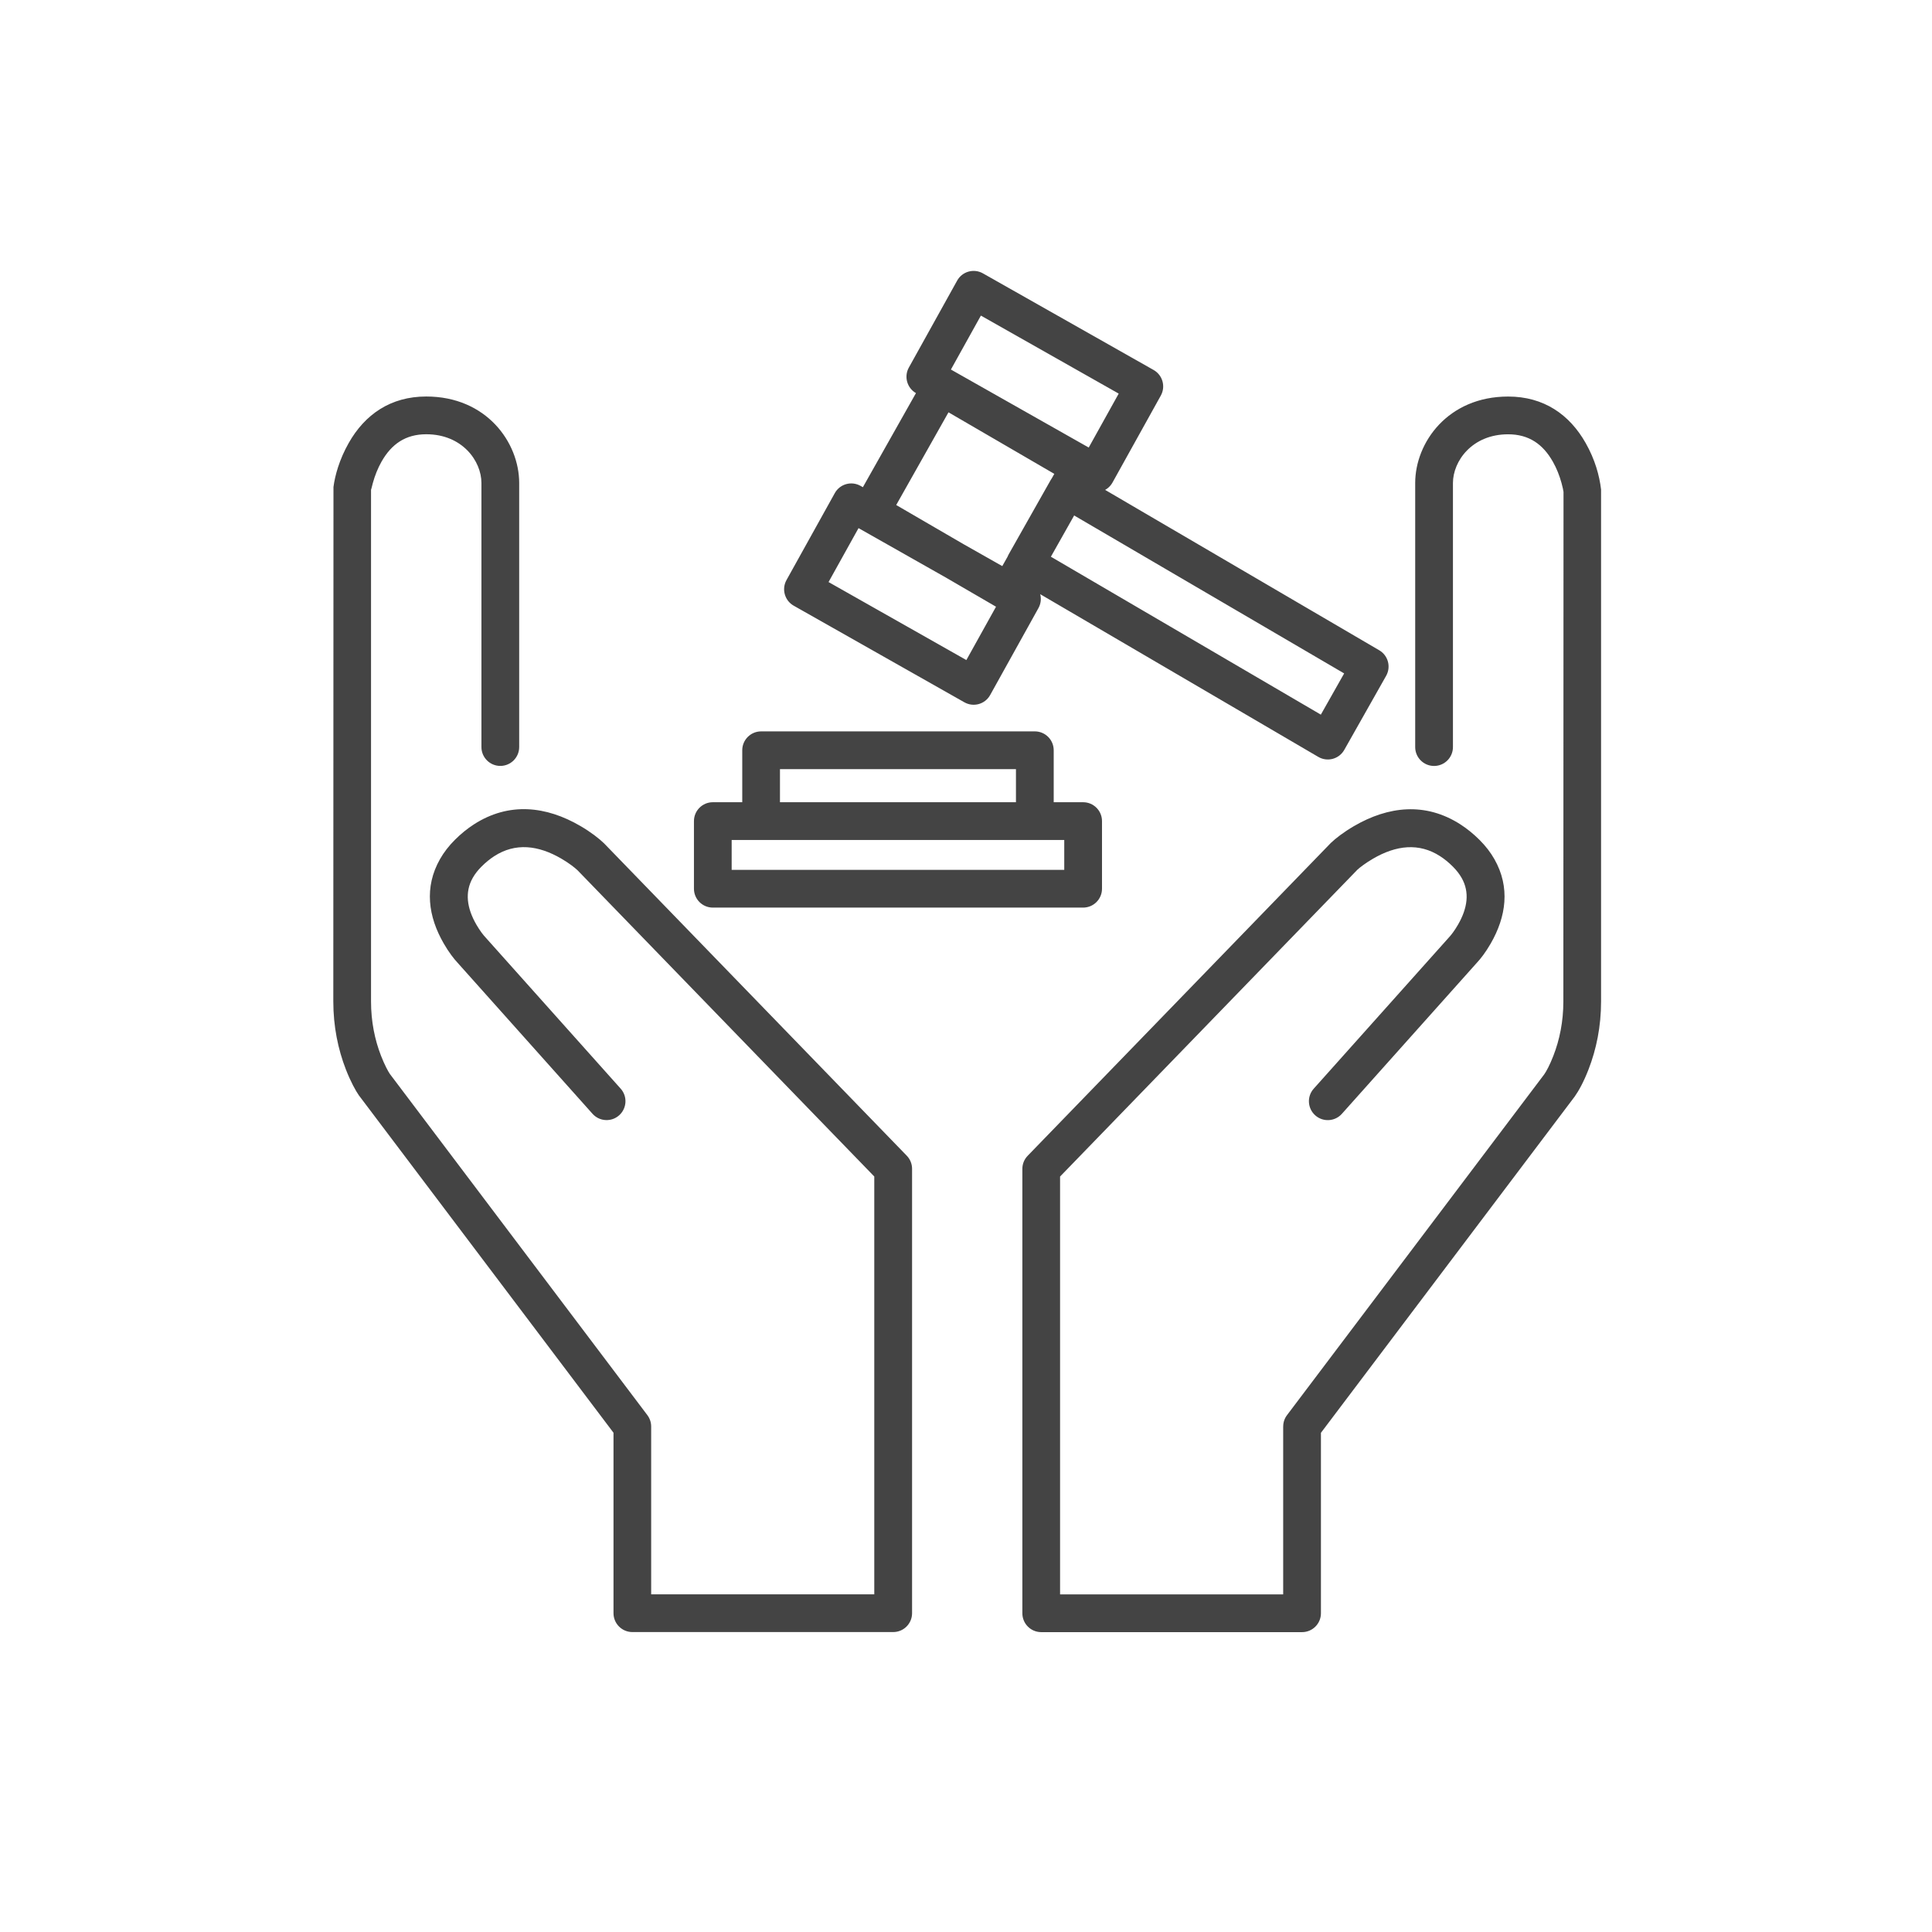 <!-- Generated by IcoMoon.io -->
<svg version="1.1" xmlns="http://www.w3.org/2000/svg" width="48" height="48" viewBox="0 0 48 48">
<title>legal-assistance</title>
<path fill="#444" d="M26.684 12.805l-0.579 1.024 6.711 3.926 0.579-1.024-6.711-3.926zM34.438 16.791l-1.040 1.84c-0.129 0.228-0.419 0.306-0.645 0.174l-7.52-4.4c-0.221-0.129-0.297-0.412-0.171-0.635l1.040-1.84c0.129-0.228 0.419-0.306 0.645-0.174l7.52 4.4c0.221 0.129 0.297 0.412 0.171 0.635zM24.895 14.076l1.299-2.303-2.629-1.529-1.299 2.303 2.629 1.529zM24.834 15.125l-3.44-2c-0.222-0.129-0.299-0.412-0.173-0.636l1.76-3.12c0.128-0.228 0.418-0.306 0.644-0.175l3.44 2c0.222 0.129 0.299 0.412 0.173 0.636l-1.76 3.12c-0.128 0.228-0.418 0.306-0.644 0.175zM24.37 7.841l-0.745 1.34 3.424 1.938 0.745-1.34-3.424-1.938zM28.84 9.828l-1.2 2.16c-0.126 0.228-0.414 0.309-0.641 0.18l-4.24-2.4c-0.224-0.127-0.304-0.411-0.179-0.636l1.2-2.16c0.126-0.228 0.414-0.309 0.641-0.18l4.24 2.4c0.224 0.127 0.304 0.411 0.179 0.636zM21.33 13.121l-0.745 1.34 3.424 1.938 0.745-1.34-3.424-1.938zM25.8 15.108l-1.2 2.16c-0.126 0.228-0.414 0.309-0.641 0.18l-4.24-2.4c-0.224-0.127-0.304-0.411-0.179-0.636l1.2-2.16c0.126-0.228 0.414-0.309 0.641-0.18l4.24 2.4c0.224 0.127 0.304 0.411 0.179 0.636zM26.441 20.869h-8.263v0.742h8.263v-0.742zM26.91 22.549h-9.2c-0.259 0-0.469-0.21-0.469-0.469v-1.68c0-0.259 0.21-0.469 0.469-0.469h9.2c0.259 0 0.469 0.21 0.469 0.469v1.68c0 0.259-0.21 0.469-0.469 0.469zM25.241 19.109h-5.863v0.823h5.863v-0.823zM25.71 20.869h-6.8c-0.259 0-0.469-0.21-0.469-0.469v-1.76c0-0.259 0.21-0.469 0.469-0.469h6.8c0.259 0 0.469 0.21 0.469 0.469v1.76c0 0.259-0.21 0.469-0.469 0.469zM31.881 35.44c0-0.102 0.033-0.201 0.095-0.282l6.39-8.466c0.050-0.071 0.137-0.228 0.227-0.461 0.155-0.398 0.248-0.851 0.248-1.35l0.004-12.659c-0.005-0.037-0.020-0.117-0.050-0.224-0.050-0.181-0.12-0.361-0.214-0.526-0.248-0.438-0.597-0.682-1.112-0.682-0.897 0-1.371 0.668-1.371 1.211v6.56c0 0.259-0.21 0.469-0.469 0.469s-0.469-0.21-0.469-0.469v-6.56c0-1.006 0.812-2.149 2.309-2.149 0.885 0 1.526 0.446 1.928 1.158 0.23 0.406 0.34 0.805 0.381 1.151v12.72c0 0.621-0.117 1.188-0.312 1.69-0.119 0.307-0.242 0.53-0.343 0.672l-6.305 8.355v4.483c0 0.259-0.21 0.469-0.469 0.469h-6.48c-0.259 0-0.469-0.21-0.469-0.469v-11.040c0-0.122 0.047-0.239 0.132-0.326l7.534-7.774c0.116-0.111 0.311-0.263 0.57-0.415 0.852-0.497 1.779-0.605 2.651-0.042 0.164 0.106 0.322 0.234 0.473 0.385s0.273 0.309 0.368 0.477c0.397 0.698 0.294 1.429-0.095 2.101-0.124 0.215-0.25 0.376-0.335 0.466l-3.36 3.76c-0.172 0.193-0.469 0.21-0.662 0.037s-0.21-0.469-0.037-0.662l3.368-3.768c0.047-0.050 0.131-0.158 0.215-0.304 0.239-0.412 0.295-0.809 0.091-1.166-0.053-0.093-0.124-0.186-0.216-0.278-0.105-0.105-0.211-0.191-0.318-0.26-0.525-0.339-1.093-0.273-1.67 0.064-0.19 0.111-0.33 0.221-0.384 0.271l-7.388 7.624v10.381h5.543v-4.171zM8.926 27.229c-0.090-0.129-0.213-0.352-0.333-0.659-0.195-0.502-0.312-1.069-0.312-1.69l0.004-12.781c0.037-0.285 0.147-0.684 0.377-1.090 0.402-0.712 1.043-1.158 1.928-1.158 1.497 0 2.309 1.143 2.309 2.149v6.56c0 0.259-0.21 0.469-0.469 0.469s-0.469-0.21-0.469-0.469v-6.56c0-0.544-0.474-1.211-1.371-1.211-0.515 0-0.864 0.244-1.112 0.682-0.093 0.165-0.164 0.345-0.214 0.526-0.029 0.107-0.045 0.187-0.046 0.163v12.72c0 0.499 0.093 0.952 0.248 1.35 0.091 0.233 0.178 0.39 0.217 0.448l6.4 8.48c0.061 0.081 0.095 0.18 0.095 0.282v4.171h5.543v-10.381l-7.374-7.61c-0.068-0.064-0.207-0.174-0.397-0.285-0.577-0.337-1.145-0.403-1.67-0.064-0.107 0.069-0.213 0.155-0.318 0.26-0.092 0.092-0.163 0.184-0.216 0.278-0.203 0.357-0.148 0.754 0.091 1.166 0.085 0.146 0.168 0.254 0.223 0.312l3.36 3.76c0.173 0.193 0.156 0.489-0.037 0.662s-0.489 0.156-0.662-0.037l-3.352-3.752c-0.092-0.098-0.218-0.26-0.342-0.475-0.39-0.672-0.492-1.403-0.095-2.101 0.095-0.167 0.218-0.327 0.368-0.477s0.309-0.279 0.473-0.385c0.872-0.563 1.8-0.456 2.651 0.042 0.259 0.152 0.454 0.304 0.584 0.429l7.52 7.76c0.085 0.087 0.132 0.204 0.132 0.326v11.040c0 0.259-0.21 0.469-0.469 0.469h-6.48c-0.259 0-0.469-0.21-0.469-0.469v-4.483l-6.315-8.368z"></path>
</svg>
